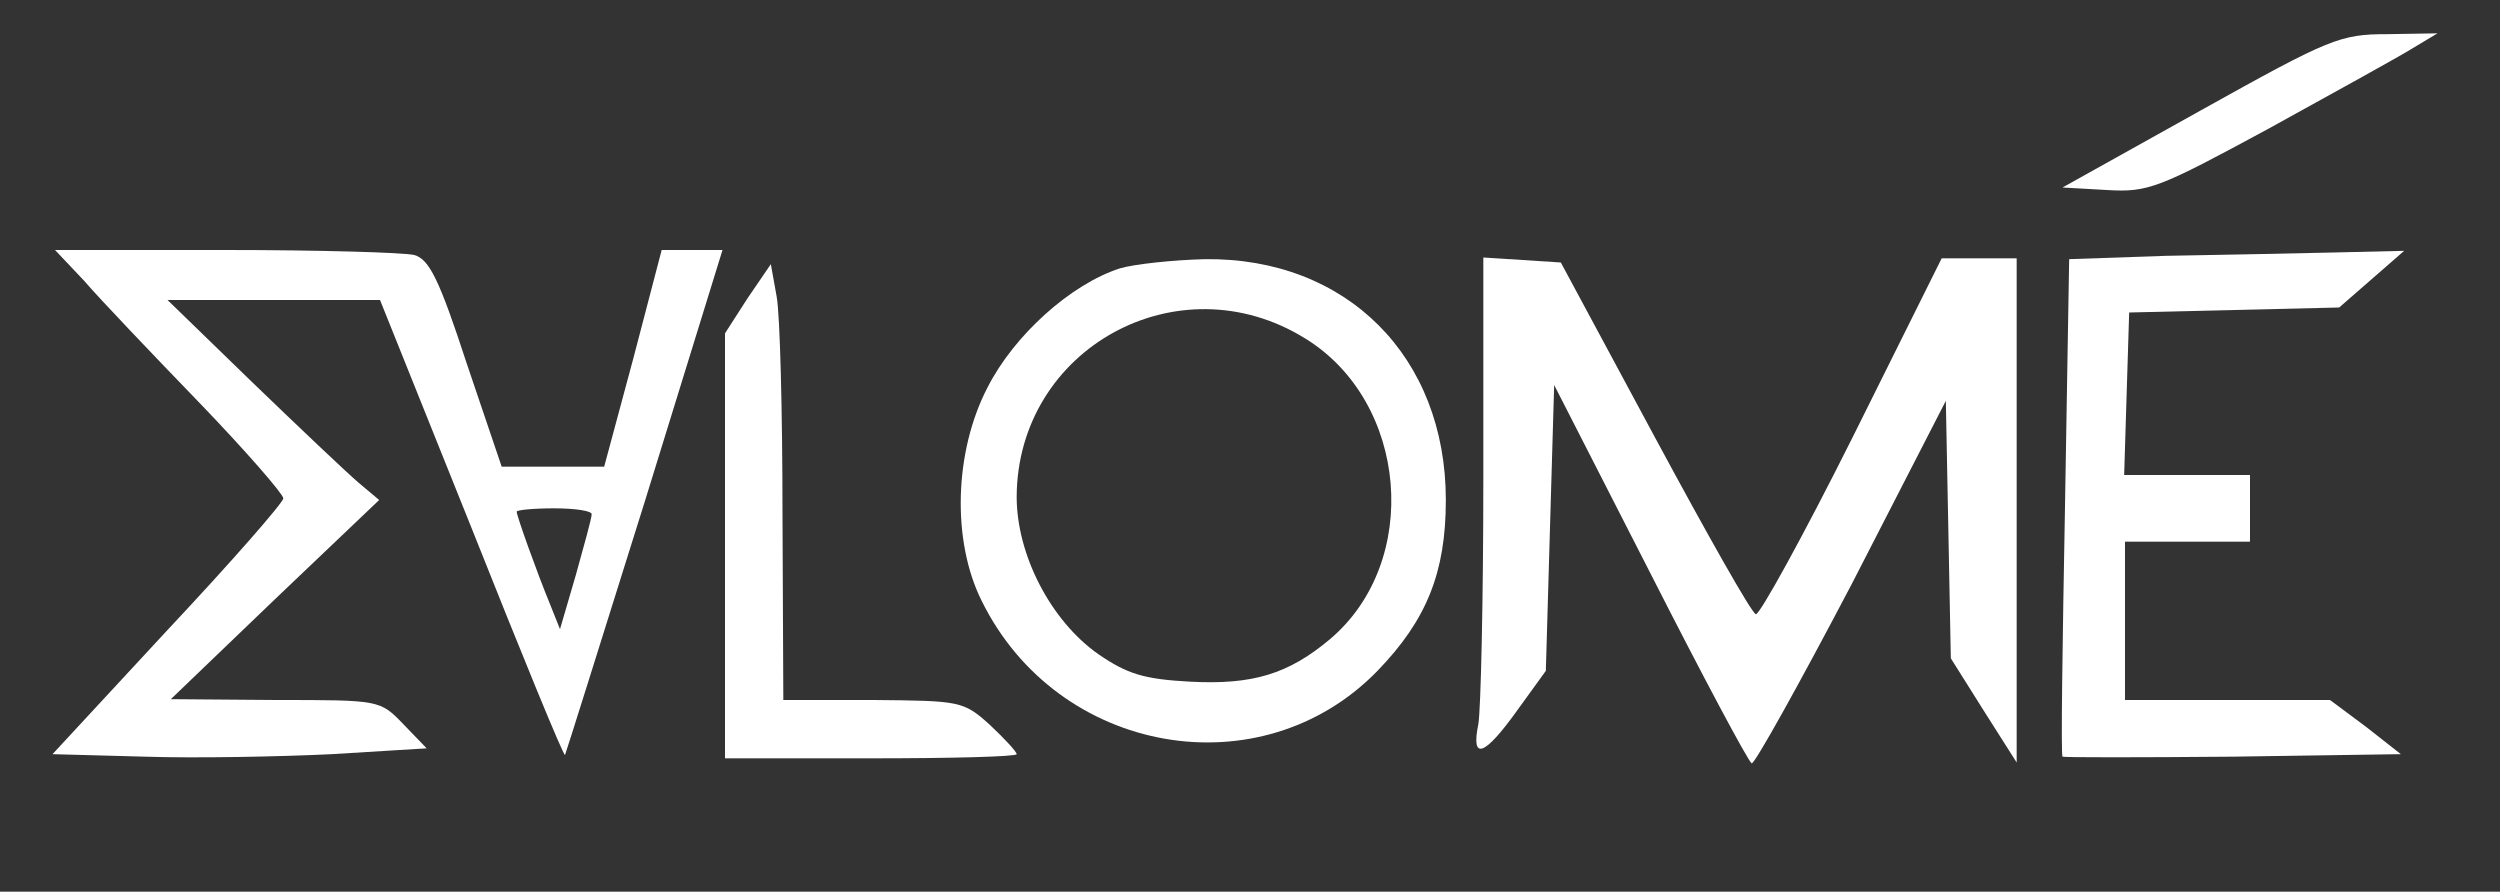  <svg  version="1.0" xmlns="http://www.w3.org/2000/svg"  width="300pt" height="107pt" viewBox="0 0 300 107"  preserveAspectRatio="xMidYMid meet"><rect x="0" y="0" width="300" height="107" fill="#333333" stroke="none"/>  <g transform="translate(0,107) scale(0.1,-0.1)" fill="#ffffff" stroke="none"> <path d="M2640 937 l-165 -92 53 -3 c50 -3 62 2 195 74 78 43 156 86 172 96 l30 18 -60 -1 c-57 0 -69 -5 -225 -92z"/> <path d="M101 733 c18 -21 80 -86 137 -145 56 -58 102 -111 102 -116 0 -5 -62 -76 -139 -158 l-138 -149 111 -3 c61 -2 162 0 224 3 l114 7 -28 29 c-28 29 -28 29 -153 29 l-126 1 125 120 125 119 -25 21 c-14 12 -71 66 -127 120 l-102 99 128 0 127 0 110 -274 c60 -151 110 -273 112 -272 1 2 44 139 96 305 l93 301 -36 0 -37 0 -34 -130 -35 -130 -62 0 -61 0 -42 124 c-33 101 -45 125 -63 130 -12 3 -114 6 -226 6 l-205 0 35 -37z m609 -280 c0 -5 -9 -37 -19 -73 l-19 -65 -12 30 c-16 39 -40 106 -40 111 0 2 20 4 45 4 25 0 45 -3 45 -7z"/> <path d="M2599 763 l-116 -4 -5 -297 c-3 -163 -5 -298 -3 -300 1 -1 93 -1 204 0 l202 3 -42 33 -43 32 -123 0 -123 0 0 95 0 95 75 0 75 0 0 40 0 40 -75 0 -76 0 3 98 3 97 126 3 126 3 39 34 39 34 -85 -2 c-47 -1 -137 -3 -201 -4z"/> <path d="M1344 748 c-59 -19 -127 -80 -159 -143 -40 -77 -43 -184 -7 -256 91 -185 335 -228 475 -84 59 61 82 118 82 205 0 172 -119 291 -289 289 -39 -1 -85 -6 -102 -11z m222 -84 c124 -76 140 -268 30 -361 -50 -42 -93 -55 -168 -51 -55 3 -75 9 -110 33 -57 40 -98 119 -98 189 1 178 194 284 346 190z"/> <path d="M1780 497 c0 -146 -3 -279 -6 -296 -9 -44 7 -39 47 17 l34 47 5 172 5 171 115 -225 c63 -124 118 -227 122 -229 3 -2 57 95 120 215 l113 220 3 -154 3 -155 39 -62 40 -63 0 303 0 302 -45 0 -45 0 -107 -215 c-59 -118 -112 -214 -116 -212 -5 1 -59 97 -121 212 l-113 210 -46 3 -47 3 0 -264z"/> <path d="M897 712 l-27 -42 0 -255 0 -255 175 0 c96 0 175 2 175 5 0 3 -15 19 -32 35 -32 29 -36 29 -140 30 l-108 0 -1 223 c0 122 -3 240 -7 261 l-7 39 -28 -41z"/> </g> </svg> 